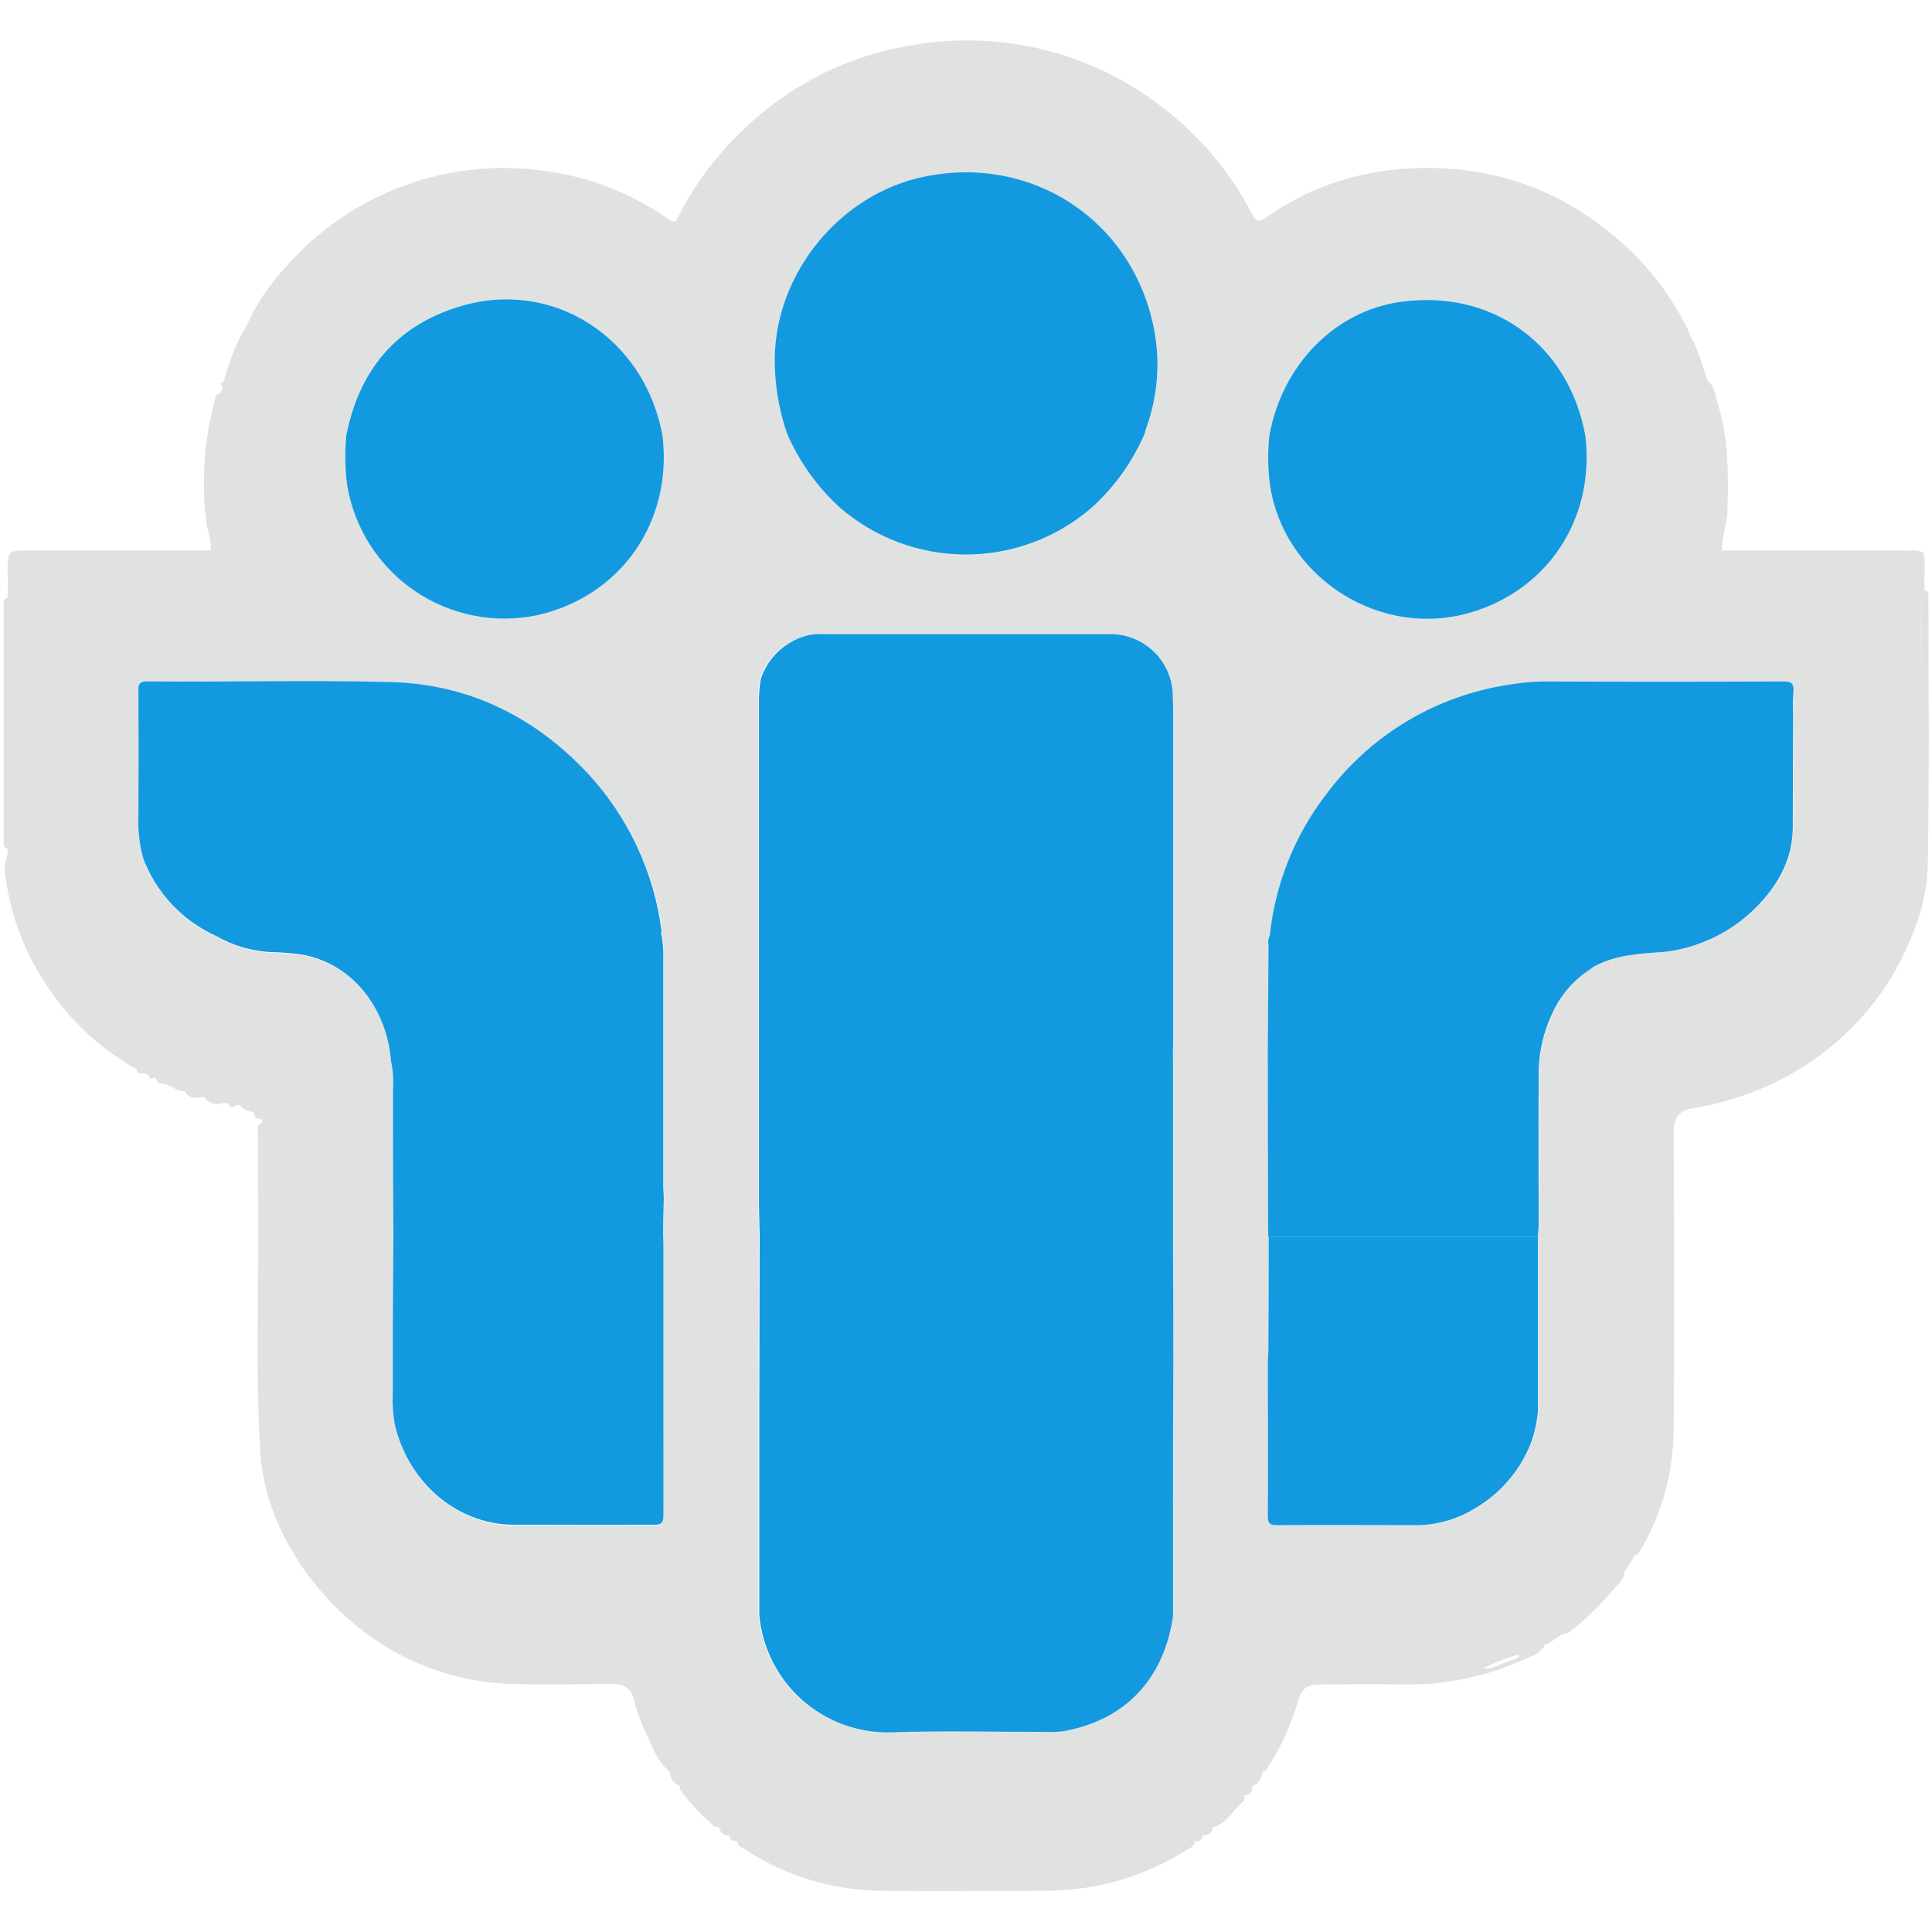 <svg width="30" height="30" viewBox="0 0 30 30" fill="none" xmlns="http://www.w3.org/2000/svg">
<path d="M29.945 9.286C29.945 9.238 29.961 9.178 29.885 9.166C29.885 9.106 29.885 9.046 29.878 8.986L29.828 8.955C29.828 9.555 29.826 10.155 29.821 10.755C29.821 10.155 29.823 9.555 29.828 8.955L29.878 8.986L29.887 8.886C29.887 8.861 29.887 8.835 29.887 8.81C29.887 8.548 29.887 8.549 29.615 8.548H26.735H26.607H26.735C26.735 8.337 26.82 8.138 26.825 7.929C26.838 7.367 26.845 6.804 26.67 6.259C26.633 6.143 26.634 6.006 26.521 5.923C26.435 5.683 26.378 5.432 26.244 5.211C26.229 5.173 26.216 5.134 26.199 5.097C25.913 4.52 25.504 4.014 24.999 3.614C24.04 2.83 22.928 2.523 21.711 2.628C20.97 2.691 20.26 2.951 19.655 3.381C19.549 3.455 19.504 3.445 19.442 3.326C19.13 2.717 18.692 2.18 18.157 1.752C17.608 1.3 16.969 0.972 16.282 0.79C15.594 0.609 14.876 0.578 14.176 0.7C13.163 0.859 12.227 1.333 11.5 2.055C11.112 2.43 10.788 2.866 10.54 3.345C10.507 3.41 10.489 3.477 10.386 3.406C9.794 2.989 9.106 2.727 8.386 2.645C7.652 2.551 6.906 2.64 6.215 2.905C5.523 3.169 4.908 3.601 4.425 4.161C4.185 4.415 3.989 4.707 3.846 5.025L3.867 5.046L3.846 5.025C3.677 5.305 3.553 5.608 3.476 5.925C3.439 5.933 3.401 5.941 3.446 5.988C3.45 6.032 3.439 6.075 3.415 6.111C3.344 6.117 3.346 6.182 3.333 6.226C3.171 6.829 3.126 7.458 3.2 8.078C3.215 8.236 3.29 8.384 3.267 8.547H0.467C0.124 8.547 0.124 8.547 0.116 8.885C0.116 8.919 0.116 8.952 0.124 8.985C0.124 9.085 0.119 9.185 0.117 9.285C0.042 9.298 0.057 9.357 0.057 9.406V13.056C0.057 13.104 0.041 13.164 0.117 13.177V13.269C0.125 13.305 0.133 13.342 0.142 13.378C0.133 13.342 0.125 13.305 0.117 13.269C0.067 13.397 0.059 13.537 0.094 13.669C0.178 14.254 0.393 14.811 0.724 15.3C1.079 15.842 1.559 16.289 2.124 16.605C2.123 16.613 2.124 16.622 2.127 16.63C2.13 16.637 2.134 16.645 2.14 16.651C2.146 16.656 2.153 16.661 2.161 16.663C2.169 16.666 2.178 16.667 2.186 16.666C2.229 16.664 2.272 16.675 2.309 16.698C2.317 16.776 2.361 16.747 2.401 16.729L2.433 16.759C2.432 16.768 2.433 16.776 2.436 16.784C2.438 16.792 2.443 16.799 2.449 16.805C2.455 16.811 2.462 16.815 2.47 16.818C2.478 16.821 2.486 16.821 2.495 16.82C2.63 16.826 2.727 16.946 2.864 16.945C2.888 16.987 2.926 17.019 2.971 17.035C3.017 17.052 3.066 17.053 3.112 17.038H3.173C3.204 17.081 3.247 17.113 3.297 17.129C3.348 17.146 3.402 17.146 3.452 17.13H3.544C3.567 17.213 3.613 17.203 3.668 17.16H3.729C3.772 17.254 3.878 17.235 3.946 17.283C3.946 17.36 3.999 17.383 4.065 17.377C4.065 17.397 4.065 17.417 4.065 17.437C3.981 17.456 4.008 17.524 4.008 17.575C4.008 17.91 4.008 18.244 4.008 18.575C4.026 19.901 3.961 21.228 4.042 22.553C4.076 23.03 4.213 23.494 4.442 23.914C4.703 24.41 5.059 24.849 5.49 25.207C6.192 25.803 7.079 26.136 8 26.15C8.509 26.162 9.019 26.15 9.528 26.15C9.598 26.143 9.668 26.162 9.725 26.203C9.783 26.243 9.823 26.304 9.839 26.372C9.887 26.571 9.956 26.764 10.046 26.947C10.146 27.147 10.212 27.365 10.399 27.51C10.398 27.558 10.413 27.605 10.44 27.643C10.468 27.682 10.508 27.711 10.553 27.726C10.553 27.751 10.553 27.782 10.565 27.8C10.72 28.002 10.893 28.187 11.084 28.355C11.103 28.372 11.141 28.368 11.171 28.374C11.172 28.393 11.177 28.411 11.186 28.427C11.194 28.444 11.206 28.458 11.221 28.47C11.235 28.481 11.252 28.49 11.27 28.495C11.288 28.5 11.306 28.501 11.325 28.498C11.331 28.576 11.383 28.592 11.449 28.591C11.449 28.662 11.51 28.681 11.555 28.71C12.191 29.13 12.936 29.356 13.699 29.36C14.527 29.368 15.355 29.36 16.183 29.36C16.346 29.36 16.509 29.353 16.673 29.336C17.296 29.273 17.895 29.064 18.423 28.726C18.474 28.694 18.553 28.675 18.553 28.589H18.584V28.5C18.584 28.53 18.584 28.561 18.584 28.591C18.596 28.592 18.609 28.59 18.62 28.586C18.632 28.582 18.642 28.575 18.651 28.566C18.66 28.558 18.667 28.547 18.671 28.535C18.676 28.524 18.678 28.512 18.677 28.499H18.707C18.739 28.498 18.77 28.485 18.793 28.462C18.816 28.439 18.829 28.409 18.831 28.376C19.051 28.32 19.139 28.108 19.298 27.982C19.329 27.957 19.325 27.918 19.326 27.882C19.358 27.881 19.388 27.867 19.411 27.844C19.433 27.821 19.447 27.79 19.448 27.758H19.356L19.326 27.789L19.356 27.758H19.448C19.448 27.747 19.448 27.737 19.448 27.727C19.548 27.707 19.573 27.627 19.602 27.541H19.51C19.512 27.562 19.509 27.583 19.502 27.603C19.509 27.583 19.512 27.562 19.51 27.541H19.6V27.511C19.659 27.511 19.676 27.459 19.7 27.423C19.897 27.113 20.05 26.776 20.153 26.423C20.213 26.223 20.288 26.156 20.503 26.156C20.92 26.156 21.337 26.147 21.753 26.156C22.416 26.174 23.074 26.039 23.677 25.764C23.793 25.712 23.93 25.675 23.987 25.537H23.894C23.894 25.546 23.893 25.554 23.89 25.561C23.887 25.569 23.883 25.576 23.877 25.582C23.883 25.576 23.887 25.569 23.89 25.561C23.893 25.554 23.894 25.546 23.894 25.537H23.987C24.095 25.512 24.163 25.419 24.264 25.381C24.303 25.372 24.341 25.357 24.377 25.337C24.63 25.138 24.862 24.913 25.068 24.665C25.129 24.593 25.216 24.533 25.222 24.424C25.258 24.324 25.353 24.255 25.377 24.147C25.377 24.126 25.377 24.105 25.377 24.084C25.377 24.105 25.377 24.126 25.377 24.147C25.431 24.147 25.454 24.108 25.477 24.066C25.802 23.511 25.978 22.881 25.988 22.237C26.003 20.683 25.996 19.128 25.988 17.574C25.988 17.374 26.062 17.242 26.288 17.208C26.637 17.152 26.978 17.056 27.305 16.922C27.815 16.716 28.281 16.414 28.678 16.033C29.006 15.723 29.28 15.36 29.49 14.96C29.745 14.472 29.928 13.96 29.935 13.41C29.959 12.034 29.946 10.66 29.945 9.286ZM19.36 27.626C19.356 27.639 19.354 27.652 19.354 27.665C19.354 27.665 19.354 27.671 19.354 27.674C19.354 27.677 19.354 27.668 19.354 27.665C19.354 27.652 19.356 27.639 19.36 27.626C19.366 27.609 19.378 27.595 19.393 27.585C19.408 27.575 19.426 27.57 19.444 27.57C19.444 27.536 19.444 27.503 19.472 27.487C19.446 27.503 19.444 27.536 19.444 27.57C19.426 27.569 19.407 27.574 19.392 27.584C19.377 27.595 19.365 27.609 19.359 27.626H19.36ZM18.642 28.406C18.632 28.415 18.622 28.425 18.613 28.435L18.642 28.406C18.647 28.327 18.699 28.306 18.766 28.311L18.827 28.251L18.766 28.311C18.7 28.309 18.646 28.327 18.641 28.406H18.642ZM18.517 28.497H18.489H18.517C18.517 28.489 18.518 28.481 18.521 28.474C18.524 28.466 18.529 28.459 18.535 28.453C18.541 28.448 18.547 28.443 18.555 28.44C18.563 28.437 18.571 28.436 18.579 28.436C18.57 28.436 18.562 28.437 18.554 28.44C18.546 28.443 18.539 28.448 18.533 28.454C18.527 28.46 18.522 28.467 18.519 28.475C18.517 28.483 18.515 28.492 18.516 28.5L18.517 28.497ZM17.995 28.806C17.948 28.804 17.901 28.813 17.859 28.833C17.901 28.813 17.948 28.804 17.995 28.806ZM5.377 6.759C5.572 5.759 6.141 5.059 7.122 4.759C8.569 4.312 10.01 5.237 10.287 6.759C10.448 8.095 9.649 9.249 8.359 9.545C8.031 9.616 7.692 9.62 7.362 9.556C7.032 9.492 6.719 9.361 6.442 9.173C6.164 8.984 5.928 8.741 5.747 8.458C5.566 8.175 5.445 7.858 5.39 7.527C5.358 7.272 5.353 7.015 5.377 6.759ZM17.916 5.09C18.022 5.612 17.982 6.153 17.8 6.653C17.792 6.677 17.786 6.702 17.781 6.726C17.593 7.167 17.312 7.561 16.957 7.883C16.414 8.353 15.719 8.612 15.001 8.612C14.282 8.612 13.588 8.353 13.045 7.883C12.691 7.561 12.41 7.166 12.222 6.726C12.094 6.352 12.03 5.959 12.033 5.564C12.05 4.232 13.053 3.009 14.359 2.743C16.029 2.4 17.58 3.421 17.916 5.09ZM24.616 6.763C24.777 8.097 23.977 9.252 22.689 9.548C21.323 9.862 19.923 8.91 19.719 7.531C19.685 7.277 19.682 7.019 19.709 6.763C19.909 5.668 20.719 4.835 21.733 4.688C23.164 4.481 24.359 5.341 24.617 6.763H24.616ZM27.85 11.111C27.85 11.687 27.848 12.261 27.845 12.835C27.845 13.313 27.645 13.703 27.322 14.04C27.057 14.322 26.728 14.536 26.363 14.663C26.193 14.724 26.016 14.764 25.837 14.782C25.466 14.804 25.095 14.825 24.758 15.008C24.737 15.021 24.717 15.036 24.699 15.052C24.443 15.216 24.24 15.451 24.114 15.728C23.962 16.047 23.889 16.397 23.9 16.749C23.892 17.515 23.9 18.282 23.9 19.049L23.889 19.204C23.889 20.104 23.889 21.004 23.889 21.904C23.875 22.068 23.842 22.229 23.789 22.384C23.621 22.829 23.302 23.201 22.889 23.435C22.629 23.591 22.332 23.677 22.029 23.684C21.299 23.684 20.568 23.684 19.838 23.684C19.722 23.684 19.693 23.654 19.694 23.539C19.694 22.752 19.694 21.966 19.694 21.179C19.694 21.108 19.694 21.036 19.694 20.965C19.694 20.378 19.695 19.791 19.699 19.203C19.699 18.291 19.697 17.38 19.694 16.468C19.694 16.381 19.694 16.294 19.694 16.207C19.698 15.692 19.701 15.177 19.705 14.663C19.684 14.604 19.722 14.554 19.728 14.498C19.814 13.726 20.107 12.991 20.576 12.371C20.914 11.907 21.342 11.514 21.833 11.216C22.325 10.918 22.87 10.721 23.439 10.636C23.616 10.606 23.795 10.589 23.975 10.586C25.215 10.586 26.454 10.586 27.694 10.586C27.819 10.586 27.868 10.612 27.856 10.745C27.847 10.867 27.846 10.989 27.851 11.111H27.85ZM25.6 23.128C25.538 23.286 25.466 23.439 25.384 23.586C25.592 23.213 25.734 22.807 25.805 22.386C25.762 22.64 25.694 22.889 25.6 23.128ZM26.612 6.789C26.612 6.862 26.617 6.934 26.617 7.006C26.619 7.222 26.607 7.438 26.58 7.652C26.607 7.438 26.619 7.222 26.617 7.006C26.617 6.934 26.615 6.862 26.612 6.789ZM3.349 8.273C3.342 8.235 3.335 8.197 3.329 8.158C3.335 8.2 3.342 8.235 3.349 8.273ZM12.554 9.863C12.62 9.85 12.687 9.844 12.754 9.846H17.245C17.372 9.846 17.498 9.872 17.616 9.921C17.733 9.97 17.84 10.041 17.93 10.132C18.02 10.222 18.09 10.329 18.139 10.447C18.187 10.565 18.212 10.691 18.211 10.818C18.211 10.918 18.211 11.018 18.216 11.111C18.216 11.825 18.211 12.538 18.216 13.251C18.216 14.237 18.216 15.222 18.216 16.207C18.216 16.284 18.216 16.36 18.21 16.437C18.21 17.349 18.21 18.261 18.21 19.172C18.21 19.244 18.21 19.315 18.21 19.386C18.21 19.986 18.212 20.584 18.215 21.179C18.215 21.912 18.215 22.645 18.21 23.379C18.21 23.953 18.21 24.527 18.21 25.102C18.063 26.073 17.468 26.702 16.528 26.878C16.452 26.89 16.375 26.895 16.298 26.892C15.47 26.892 14.641 26.871 13.815 26.899C13.306 26.911 12.813 26.728 12.434 26.389C12.055 26.049 11.82 25.578 11.777 25.071V22.071C11.777 21.999 11.777 21.928 11.777 21.856L11.783 19.168C11.783 18.983 11.776 18.797 11.772 18.612C11.772 18.012 11.772 17.402 11.772 16.797C11.772 16.022 11.772 15.248 11.772 14.474C11.772 13.288 11.772 12.103 11.772 10.918C11.768 10.784 11.779 10.65 11.805 10.518C11.864 10.355 11.964 10.209 12.095 10.095C12.226 9.98 12.384 9.901 12.554 9.863ZM2.154 12.677C2.158 12.029 2.158 11.381 2.154 10.733C2.154 10.625 2.17 10.583 2.294 10.584C3.553 10.584 4.814 10.561 6.073 10.594C7.279 10.626 8.297 11.126 9.124 12.003C9.762 12.686 10.169 13.553 10.284 14.48H10.273C10.302 14.616 10.314 14.755 10.309 14.893V18.435C10.309 18.497 10.309 18.558 10.309 18.62C10.309 18.805 10.302 18.991 10.299 19.176C10.299 19.284 10.299 19.391 10.304 19.499C10.304 20.359 10.304 21.219 10.304 22.079C10.304 22.567 10.297 23.055 10.304 23.543C10.304 23.659 10.274 23.689 10.159 23.688C9.434 23.682 8.71 23.688 7.985 23.688C7.047 23.683 6.322 22.976 6.131 22.122C6.104 21.966 6.094 21.807 6.101 21.648C6.101 21.361 6.101 21.073 6.101 20.786C6.101 20.253 6.104 19.718 6.111 19.18C6.111 18.427 6.111 17.674 6.105 16.921C6.115 16.778 6.105 16.634 6.074 16.493C6.016 15.703 5.507 14.993 4.724 14.84C4.549 14.812 4.371 14.797 4.194 14.795C3.899 14.778 3.613 14.692 3.357 14.545C2.835 14.309 2.428 13.876 2.226 13.34H0.213H2.226C2.166 13.124 2.14 12.901 2.149 12.677H2.154ZM10.496 27.477C10.487 27.454 10.479 27.432 10.471 27.409L10.496 27.477C10.507 27.477 10.518 27.48 10.527 27.485C10.537 27.491 10.544 27.499 10.55 27.508C10.544 27.498 10.536 27.489 10.525 27.484C10.514 27.478 10.503 27.476 10.491 27.477H10.496ZM29.555 8.614H26.607H29.555ZM3.431 6.547C3.424 6.616 3.42 6.686 3.418 6.757C3.42 6.686 3.424 6.616 3.431 6.547ZM0.246 8.647C0.187 8.686 0.18 8.77 0.169 8.958C0.18 8.767 0.187 8.683 0.246 8.644V8.647ZM2.892 16.947C2.868 16.917 2.839 16.891 2.807 16.869C2.839 16.891 2.868 16.917 2.892 16.947ZM3.6 17.133C3.585 17.113 3.567 17.096 3.547 17.082C3.51 17.059 3.465 17.05 3.422 17.057C3.465 17.05 3.51 17.059 3.547 17.082C3.567 17.096 3.585 17.113 3.6 17.133ZM4.1 22.383C4.107 22.388 4.113 22.395 4.118 22.402C4.122 22.409 4.125 22.418 4.127 22.426C4.125 22.418 4.122 22.409 4.118 22.402C4.113 22.395 4.107 22.388 4.1 22.383C4.079 22.217 4.068 22.05 4.068 21.883C4.068 22.05 4.079 22.217 4.1 22.383ZM10.516 27.625C10.526 27.632 10.538 27.635 10.551 27.635C10.551 27.645 10.551 27.655 10.551 27.665C10.551 27.655 10.551 27.645 10.551 27.635C10.538 27.635 10.526 27.632 10.515 27.625H10.516ZM10.645 27.789L10.552 27.727L10.645 27.789L10.708 27.853L10.645 27.789ZM11.145 28.22C11.079 28.118 11.003 28.024 10.916 27.939C11.003 28.024 11.079 28.118 11.145 28.22C11.165 28.259 11.197 28.291 11.236 28.311C11.265 28.308 11.295 28.314 11.322 28.328C11.334 28.337 11.344 28.349 11.351 28.362C11.358 28.376 11.361 28.391 11.361 28.406L11.39 28.435C11.424 28.435 11.458 28.435 11.475 28.462C11.458 28.435 11.424 28.434 11.39 28.435C11.38 28.425 11.371 28.415 11.361 28.406C11.361 28.391 11.358 28.376 11.351 28.362C11.344 28.349 11.334 28.337 11.322 28.328C11.295 28.314 11.265 28.308 11.236 28.311C11.195 28.292 11.161 28.26 11.14 28.22H11.145ZM11.513 28.592H11.452C11.441 28.561 11.431 28.53 11.42 28.5C11.431 28.53 11.441 28.561 11.452 28.592H11.513C11.584 28.628 11.652 28.673 11.713 28.724C11.65 28.672 11.581 28.628 11.508 28.592H11.513ZM12.007 28.806H11.981C11.887 28.7 11.77 28.617 11.638 28.564C11.77 28.617 11.887 28.7 11.981 28.806H12L12.03 28.87L12.007 28.806ZM17.876 28.932C17.87 28.943 17.86 28.951 17.849 28.956C17.86 28.951 17.87 28.943 17.876 28.932C17.886 28.933 17.896 28.931 17.906 28.927C17.895 28.932 17.883 28.934 17.871 28.932H17.876ZM18.895 28.252C18.895 28.292 18.871 28.317 18.85 28.345C18.871 28.317 18.898 28.292 18.895 28.252C18.985 28.138 19.089 28.034 19.204 27.943C19.087 28.034 18.982 28.137 18.89 28.252H18.895ZM19.203 27.879C19.125 27.922 19.053 27.975 18.99 28.038C19.053 27.975 19.125 27.922 19.203 27.879L19.263 27.82C19.261 27.793 19.265 27.766 19.277 27.741C19.265 27.766 19.261 27.793 19.263 27.82L19.203 27.879ZM19.729 27.202C19.729 27.236 19.724 27.27 19.713 27.302C19.724 27.27 19.729 27.236 19.729 27.202ZM20.052 26.542C20.049 26.525 20.044 26.508 20.038 26.491C20.038 26.471 20.038 26.451 20.038 26.431V26.491C20.043 26.508 20.046 26.525 20.047 26.542H20.052ZM20.315 26.09C20.291 26.123 20.262 26.151 20.228 26.173C20.262 26.151 20.291 26.123 20.315 26.09ZM22.293 26.029C22.292 26.039 22.289 26.049 22.284 26.058C22.279 26.067 22.273 26.074 22.265 26.08C22.256 26.086 22.247 26.091 22.238 26.093C22.228 26.096 22.218 26.096 22.208 26.094C22.218 26.096 22.228 26.096 22.238 26.093C22.247 26.091 22.256 26.086 22.265 26.08C22.273 26.074 22.279 26.067 22.284 26.058C22.289 26.049 22.292 26.039 22.293 26.029ZM22.54 25.999C22.522 26.045 22.499 26.063 22.472 26.064C22.499 26.064 22.522 26.045 22.54 25.999ZM23.59 25.69C23.582 25.766 23.51 25.764 23.465 25.778C23.322 25.824 23.192 25.918 23.033 25.906H22.972C22.947 25.93 22.919 25.951 22.889 25.968C22.832 26 22.768 26.015 22.703 26.012C22.768 26.015 22.832 26 22.889 25.968C22.919 25.951 22.947 25.93 22.972 25.906H23.033C23.21 25.814 23.397 25.742 23.59 25.69L23.836 25.596L23.59 25.69ZM24.979 24.639C24.979 24.659 24.974 24.679 24.963 24.695C24.974 24.679 24.979 24.659 24.979 24.639C24.999 24.629 25.017 24.616 25.033 24.6C25.015 24.616 24.995 24.63 24.974 24.639H24.979Z" fill="#E0E2E2"/>
<path d="M13.042 7.882C13.585 8.352 14.28 8.611 14.998 8.611C15.716 8.611 16.411 8.352 16.954 7.882C17.309 7.56 17.59 7.166 17.778 6.725C17.783 6.7 17.789 6.676 17.797 6.652C17.98 6.152 18.021 5.611 17.916 5.089C17.58 3.42 16.029 2.399 14.356 2.742C13.05 3.008 12.047 4.231 12.03 5.563C12.027 5.958 12.091 6.351 12.219 6.725C12.407 7.165 12.688 7.56 13.042 7.882Z" fill="#1399DF"/>
<path d="M8.359 9.549C9.649 9.249 10.448 8.099 10.287 6.763C10.01 5.236 8.569 4.311 7.122 4.763C6.141 5.063 5.572 5.763 5.377 6.763C5.353 7.019 5.358 7.277 5.39 7.531C5.445 7.863 5.566 8.179 5.747 8.462C5.928 8.745 6.164 8.988 6.442 9.177C6.719 9.366 7.033 9.496 7.362 9.56C7.692 9.624 8.031 9.62 8.359 9.549Z" fill="#1399DF"/>
<path d="M22.69 9.549C23.978 9.249 24.778 8.098 24.617 6.764C24.359 5.342 23.164 4.482 21.734 4.689C20.72 4.836 19.908 5.669 19.71 6.764C19.683 7.019 19.686 7.277 19.72 7.532C19.924 8.911 21.324 9.863 22.69 9.549Z" fill="#1399DF"/>
<path d="M18.216 16.207C18.216 15.223 18.216 14.237 18.216 13.251C18.216 12.538 18.216 11.825 18.216 11.111C18.216 11.011 18.216 10.911 18.211 10.818C18.212 10.691 18.187 10.565 18.139 10.447C18.091 10.329 18.02 10.222 17.93 10.132C17.84 10.041 17.734 9.97 17.616 9.921C17.498 9.872 17.372 9.846 17.245 9.846H12.753C12.686 9.844 12.619 9.85 12.553 9.863C12.385 9.903 12.23 9.985 12.101 10.101C11.973 10.216 11.876 10.362 11.818 10.525C11.792 10.657 11.781 10.791 11.785 10.925C11.785 12.11 11.785 13.295 11.785 14.481C11.785 15.255 11.785 16.029 11.785 16.804C11.785 17.409 11.785 18.014 11.785 18.619C11.785 18.804 11.792 18.99 11.796 19.175L11.79 21.863C11.79 21.935 11.79 22.006 11.79 22.078V25.078C11.835 25.582 12.069 26.051 12.446 26.389C12.822 26.727 13.313 26.91 13.819 26.9C14.645 26.872 15.474 26.894 16.302 26.893C16.379 26.896 16.456 26.891 16.532 26.879C17.472 26.703 18.067 26.079 18.214 25.103C18.214 24.528 18.214 23.954 18.214 23.38C18.214 22.646 18.214 21.913 18.219 21.18C18.219 20.58 18.218 19.983 18.214 19.387C18.214 19.316 18.214 19.245 18.214 19.173C18.214 18.261 18.214 17.35 18.214 16.438C18.211 16.36 18.214 16.284 18.216 16.207Z" fill="#1399DF"/>
<path d="M10.3 18.431V14.889C10.305 14.751 10.293 14.612 10.264 14.476H10.275C10.161 13.55 9.756 12.683 9.119 12C8.292 11.123 7.274 10.623 6.068 10.591C4.809 10.558 3.548 10.591 2.289 10.581C2.165 10.581 2.148 10.622 2.149 10.73C2.153 11.378 2.153 12.026 2.149 12.674C2.14 12.895 2.165 13.116 2.224 13.329C2.426 13.865 2.833 14.298 3.355 14.534C3.611 14.681 3.897 14.767 4.192 14.784C4.369 14.786 4.547 14.801 4.722 14.829C5.505 14.986 6.014 15.692 6.072 16.482C6.103 16.623 6.113 16.767 6.103 16.91C6.103 17.663 6.103 18.416 6.109 19.169C6.105 19.703 6.101 20.238 6.099 20.775C6.099 21.062 6.099 21.35 6.099 21.637C6.092 21.796 6.102 21.955 6.129 22.111C6.32 22.965 7.045 23.672 7.983 23.677C8.708 23.677 9.432 23.677 10.157 23.677C10.272 23.677 10.303 23.648 10.302 23.532C10.302 23.044 10.302 22.556 10.302 22.068C10.302 21.208 10.302 20.348 10.302 19.488C10.302 19.38 10.302 19.273 10.297 19.165C10.297 18.98 10.304 18.794 10.307 18.609C10.308 18.554 10.3 18.493 10.3 18.431Z" fill="#1399DF"/>
<path d="M27.849 10.741C27.861 10.608 27.812 10.582 27.687 10.582C26.447 10.587 25.207 10.587 23.968 10.582C23.788 10.585 23.609 10.601 23.432 10.632C22.863 10.717 22.318 10.914 21.826 11.212C21.335 11.51 20.907 11.903 20.569 12.367C20.099 12.988 19.806 13.725 19.721 14.499C19.715 14.555 19.677 14.605 19.698 14.664C19.694 15.179 19.69 15.694 19.687 16.208C19.687 16.295 19.687 16.382 19.687 16.469C19.687 17.381 19.689 18.293 19.692 19.204H23.882C23.882 19.152 23.889 19.104 23.893 19.049C23.893 18.283 23.887 17.516 23.893 16.749C23.882 16.396 23.956 16.046 24.108 15.728C24.234 15.451 24.437 15.216 24.693 15.052C24.711 15.036 24.731 15.021 24.752 15.008C25.089 14.825 25.46 14.808 25.831 14.782C26.01 14.764 26.187 14.724 26.357 14.663C26.722 14.536 27.051 14.322 27.316 14.04C27.635 13.703 27.839 13.313 27.839 12.835C27.839 12.261 27.841 11.686 27.844 11.111C27.838 10.988 27.84 10.864 27.849 10.741Z" fill="#1399DF"/>
<path d="M19.687 21.178C19.687 21.965 19.693 22.751 19.687 23.538C19.687 23.653 19.715 23.684 19.831 23.683C20.561 23.677 21.292 23.683 22.022 23.683C22.325 23.676 22.622 23.59 22.882 23.434C23.296 23.2 23.614 22.828 23.782 22.383C23.835 22.228 23.868 22.067 23.882 21.903C23.882 21.003 23.882 20.103 23.882 19.203H19.7C19.7 19.791 19.698 20.378 19.695 20.965C19.691 21.035 19.689 21.107 19.687 21.178Z" fill="#1399DF"/>
</svg>
